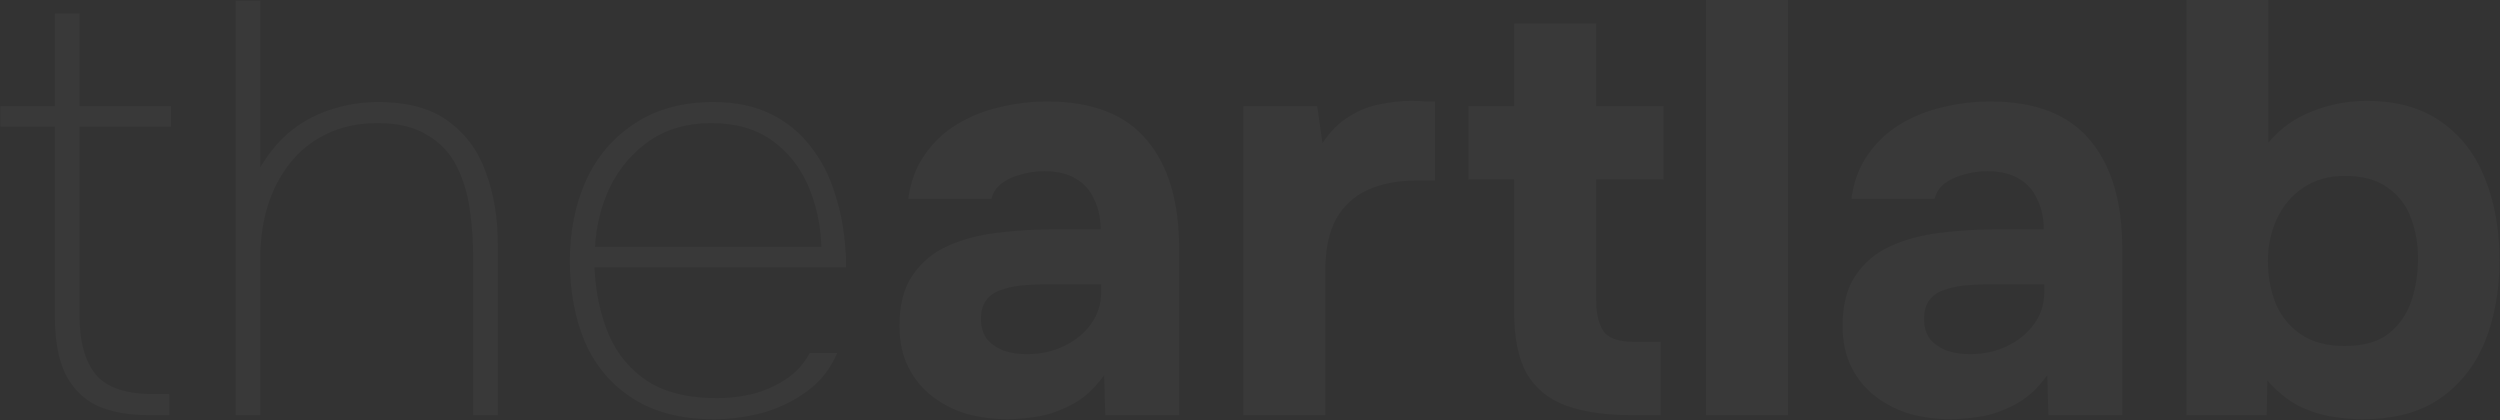 <svg width="1262" height="212" viewBox="0 0 1262 212" fill="none" xmlns="http://www.w3.org/2000/svg">
<rect x="0" y="0" width="1262" height="212" fill="#333333" stroke="none"/>
<path d="M1192.49 211.64C1187.36 211.64 1181.94 211.147 1176.21 210.16C1170.69 209.173 1165.16 207.299 1159.64 204.536C1154.31 201.576 1149.28 197.432 1144.54 192.104L1144.25 209.568H1103.69V0H1145.13V71.928C1151.05 64.824 1158.36 59.595 1167.04 56.24C1175.92 52.688 1185.09 50.912 1194.57 50.912C1209.96 50.912 1222.59 54.464 1232.45 61.568C1242.32 68.475 1249.62 77.947 1254.36 89.984C1259.29 102.021 1261.76 115.835 1261.76 131.424C1261.76 146.619 1259.29 160.333 1254.36 172.568C1249.42 184.605 1241.83 194.176 1231.57 201.28C1221.5 208.187 1208.48 211.64 1192.49 211.64ZM1183.61 174.64C1193.28 174.64 1200.78 172.469 1206.11 168.128C1211.44 163.787 1215.19 158.261 1217.36 151.552C1219.53 144.843 1220.61 137.837 1220.61 130.536C1220.61 123.235 1219.43 116.427 1217.06 110.112C1214.69 103.6 1210.75 98.469 1205.22 94.72C1199.89 90.773 1192.69 88.8 1183.61 88.8C1175.33 88.8 1168.22 90.872 1162.3 95.016C1156.58 98.963 1152.24 104.192 1149.28 110.704C1146.32 117.216 1144.84 124.221 1144.84 131.72C1144.84 139.219 1146.12 146.323 1148.69 153.032C1151.45 159.544 1155.69 164.773 1161.41 168.72C1167.14 172.667 1174.54 174.64 1183.61 174.64Z" fill="#FBF7F4" fill-opacity="0.03"/>
<path d="M984.892 211.64C977.788 211.64 970.881 210.752 964.172 208.976C957.66 207.003 951.838 204.043 946.708 200.096C941.577 196.149 937.532 191.216 934.572 185.296C931.612 179.376 930.132 172.469 930.132 164.576C930.132 153.92 932.302 145.435 936.644 139.12C940.985 132.608 946.806 127.675 954.108 124.32C961.409 120.965 969.796 118.696 979.268 117.512C988.937 116.328 998.902 115.736 1009.16 115.736H1031.66C1031.66 110.013 1030.57 104.981 1028.4 100.64C1026.43 96.101 1023.37 92.648 1019.23 90.28C1015.08 87.715 1009.76 86.432 1003.24 86.432C999.1 86.432 995.054 87.024 991.108 88.208C987.358 89.195 984.201 90.675 981.636 92.648C979.07 94.621 977.393 97.187 976.604 100.344H934.572C935.756 91.661 938.518 84.261 942.86 78.144C947.201 71.829 952.628 66.699 959.14 62.752C965.652 58.805 972.756 55.944 980.452 54.168C988.345 52.195 996.436 51.208 1004.72 51.208C1027.42 51.208 1044.19 57.72 1055.04 70.744C1065.9 83.571 1071.32 101.824 1071.32 125.504V209.568H1034.03L1033.44 189.44C1028.5 196.347 1022.88 201.379 1016.56 204.536C1010.45 207.693 1004.53 209.667 998.804 210.456C993.081 211.245 988.444 211.64 984.892 211.64ZM994.364 178.784C1001.27 178.784 1007.59 177.403 1013.31 174.64C1019.03 171.877 1023.57 168.128 1026.92 163.392C1030.28 158.656 1031.96 153.328 1031.96 147.408V143.56H1003.54C999.396 143.56 995.35 143.757 991.404 144.152C987.654 144.547 984.201 145.336 981.044 146.52C978.084 147.507 975.716 149.184 973.94 151.552C972.164 153.92 971.276 157.077 971.276 161.024C971.276 164.971 972.263 168.325 974.236 171.088C976.407 173.653 979.268 175.627 982.82 177.008C986.372 178.192 990.22 178.784 994.364 178.784Z" fill="#FBF7F4" fill-opacity="0.03"/>
<path d="M861.171 209.568V0H902.611V209.568H861.171Z" fill="#FBF7F4" fill-opacity="0.03"/>
<path d="M823.516 209.568C810.492 209.568 799.54 207.989 790.66 204.832C781.977 201.675 775.367 196.347 770.828 188.848C766.487 181.152 764.316 170.693 764.316 157.472V90.576H741.228V53.576H764.316V11.84H805.756V53.576H839.796V90.576H805.756V151.552C805.756 158.064 806.94 163.195 809.308 166.944C811.676 170.693 817.004 172.568 825.292 172.568H838.316V209.568H823.516Z" fill="#FBF7F4" fill-opacity="0.03"/>
<path d="M627.608 209.568V53.576H664.904L667.568 72.224C671.515 66.304 675.955 61.864 680.888 58.904C685.822 55.746 690.952 53.674 696.28 52.688C701.608 51.504 707.035 50.912 712.56 50.912C715.126 50.912 717.494 51.01 719.664 51.208C721.835 51.208 723.414 51.208 724.4 51.208V91.168H714.632C705.358 91.168 697.267 92.746 690.36 95.904C683.454 99.061 678.126 103.994 674.376 110.704C670.824 117.413 669.048 125.997 669.048 136.456V209.568H627.608Z" fill="#FBF7F4" fill-opacity="0.03"/>
<path d="M508.806 211.64C501.702 211.64 494.795 210.752 488.086 208.976C481.574 207.003 475.753 204.043 470.622 200.096C465.491 196.149 461.446 191.216 458.486 185.296C455.526 179.376 454.046 172.469 454.046 164.576C454.046 153.92 456.217 145.435 460.558 139.12C464.899 132.608 470.721 127.675 478.022 124.32C485.323 120.965 493.71 118.696 503.182 117.512C512.851 116.328 522.817 115.736 533.078 115.736H555.574C555.574 110.013 554.489 104.981 552.318 100.64C550.345 96.101 547.286 92.648 543.142 90.28C538.998 87.715 533.67 86.432 527.158 86.432C523.014 86.432 518.969 87.024 515.022 88.208C511.273 89.195 508.115 90.675 505.55 92.648C502.985 94.621 501.307 97.187 500.518 100.344H458.486C459.67 91.661 462.433 84.261 466.774 78.144C471.115 71.829 476.542 66.699 483.054 62.752C489.566 58.805 496.67 55.944 504.366 54.168C512.259 52.195 520.35 51.208 528.638 51.208C551.331 51.208 568.105 57.72 578.958 70.744C589.811 83.571 595.238 101.824 595.238 125.504V209.568H557.942L557.35 189.44C552.417 196.347 546.793 201.379 540.478 204.536C534.361 207.693 528.441 209.667 522.718 210.456C516.995 211.245 512.358 211.64 508.806 211.64ZM518.278 178.784C525.185 178.784 531.499 177.403 537.222 174.64C542.945 171.877 547.483 168.128 550.838 163.392C554.193 158.656 555.87 153.328 555.87 147.408V143.56H527.454C523.31 143.56 519.265 143.757 515.318 144.152C511.569 144.547 508.115 145.336 504.958 146.52C501.998 147.507 499.63 149.184 497.854 151.552C496.078 153.92 495.19 157.077 495.19 161.024C495.19 164.971 496.177 168.325 498.15 171.088C500.321 173.653 503.182 175.627 506.734 177.008C510.286 178.192 514.134 178.784 518.278 178.784Z" fill="#FBF7F4" fill-opacity="0.03"/>
<path d="M360.473 211.64C344.094 211.64 330.478 208.187 319.625 201.28C308.771 194.373 300.681 184.901 295.353 172.864C290.222 160.827 287.657 147.112 287.657 131.72C287.657 116.92 290.321 103.501 295.649 91.464C301.174 79.229 309.363 69.56 320.217 62.456C331.07 55.155 344.39 51.504 360.177 51.504C371.227 51.504 380.798 53.477 388.889 57.424C396.979 61.371 403.689 66.797 409.017 73.704C414.542 80.611 418.686 88.603 421.449 97.68C424.409 106.56 426.185 116.032 426.777 126.096C426.974 127.477 427.073 128.957 427.073 130.536C427.073 131.917 427.073 133.397 427.073 134.976H300.089C300.681 147.803 303.147 159.248 307.489 169.312C311.83 179.179 318.441 186.973 327.321 192.696C336.201 198.221 347.745 200.984 361.953 200.984C367.675 200.984 373.595 200.293 379.713 198.912C385.83 197.333 391.454 194.867 396.585 191.512C401.715 188.157 405.761 183.717 408.721 178.192H422.633C419.278 186.085 414.246 192.499 407.537 197.432C400.827 202.365 393.329 206.016 385.041 208.384C376.753 210.555 368.563 211.64 360.473 211.64ZM300.385 124.616H414.641C414.246 113.368 411.977 103.008 407.833 93.536C403.689 84.064 397.571 76.467 389.481 70.744C381.39 65.021 371.227 62.16 358.993 62.16C346.955 62.16 336.595 65.12 327.913 71.04C319.427 76.96 312.817 84.656 308.081 94.128C303.542 103.6 300.977 113.763 300.385 124.616Z" fill="#FBF7F4" fill-opacity="0.03"/>
<path d="M118.983 209.568V0.296H131.415V84.36C136.151 76.467 141.578 70.152 147.695 65.416C153.812 60.68 160.522 57.227 167.823 55.056C175.124 52.688 182.82 51.504 190.911 51.504C205.908 51.504 217.748 54.76 226.431 61.272C235.311 67.784 241.626 76.467 245.375 87.32C249.322 97.976 251.295 109.915 251.295 123.136V209.568H238.863V130.536C238.863 121.853 238.271 113.467 237.087 105.376C235.903 97.285 233.634 89.984 230.279 83.472C226.924 76.96 221.991 71.829 215.479 68.08C209.164 64.133 200.876 62.16 190.615 62.16C180.748 62.16 172.066 64.035 164.567 67.784C157.266 71.336 151.148 76.269 146.215 82.584C141.282 88.899 137.532 96.2 134.967 104.488C132.599 112.579 131.415 121.163 131.415 130.24V209.568H118.983Z" fill="#FBF7F4" fill-opacity="0.03"/>
<path d="M75.064 209.568C64.408 209.568 55.528 207.89 48.424 204.536C41.517 200.984 36.288 195.557 32.736 188.256C29.381 180.954 27.704 171.581 27.704 160.136V63.936H0.176V53.576H27.704V6.808H40.136V53.576H86.312V63.936H40.136V158.952C40.136 172.37 42.898 182.434 48.424 189.144C53.949 195.656 63.618 198.912 77.432 198.912H85.424V209.568H75.064Z" fill="#FBF7F4" fill-opacity="0.03"/>
</svg>
